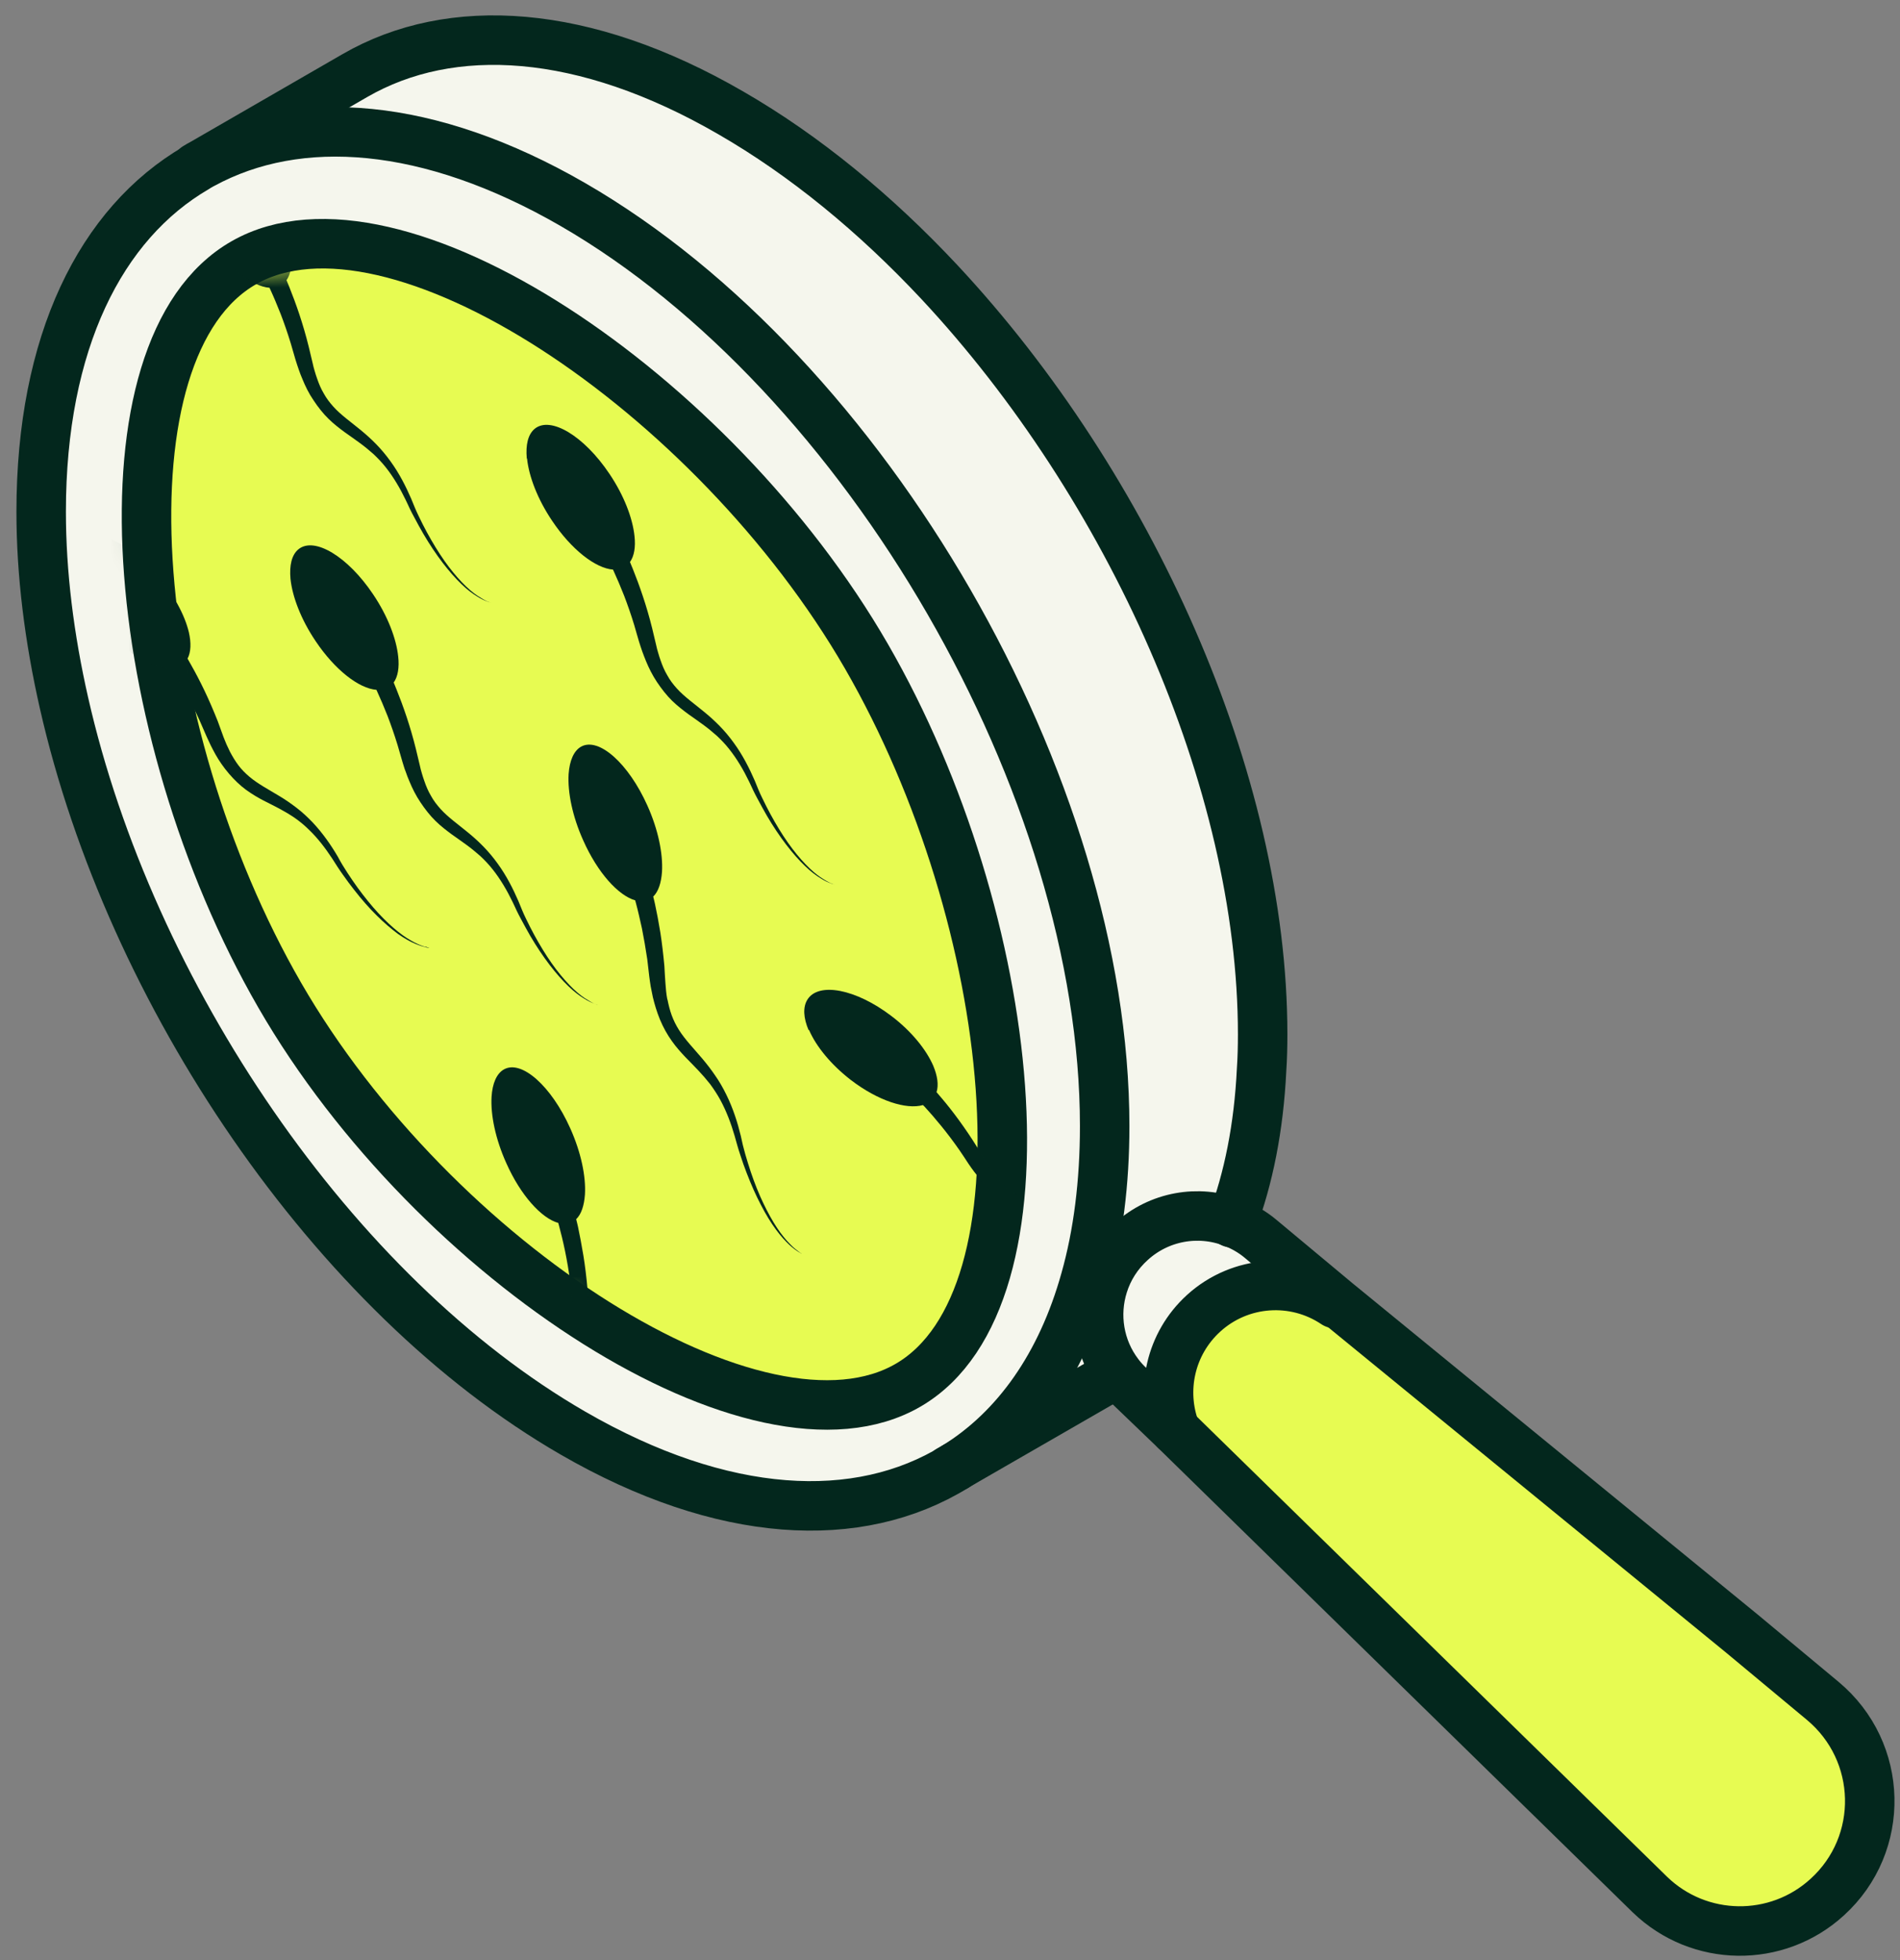 <svg width="96" height="99" viewBox="0 0 96 99" fill="none" xmlns="http://www.w3.org/2000/svg">
<rect x="0" y="0" width="96" height="99" fill="#808080" stroke="none"/>
<path d="M92.097 85.907C95.177 88.47 95.284 93.134 92.325 95.819C89.775 98.148 85.855 98.094 83.372 95.698L59.387 72.236C58.635 70.236 59.118 67.874 60.816 66.33C62.668 64.653 65.413 64.478 67.453 65.84L67.52 65.766L88.023 82.524L92.097 85.913V85.907Z" fill="#E7FB52"></path>
<path d="M62.259 61.74C62.259 61.74 62.285 61.754 62.306 61.754C62.795 61.948 63.265 62.217 63.688 62.566L67.52 65.76L67.453 65.834C65.413 64.465 62.668 64.639 60.816 66.324C59.118 67.868 58.635 70.23 59.386 72.23L57.044 69.981C56.856 69.8 56.675 69.606 56.521 69.398C55.521 68.089 55.266 66.398 55.742 64.894C55.997 64.082 56.467 63.324 57.151 62.707C58.568 61.418 60.547 61.083 62.259 61.733V61.74Z" fill="#F5F6ED"></path>
<path d="M63.809 52.23C63.809 52.841 63.796 53.445 63.755 54.029C63.615 56.935 63.098 59.512 62.259 61.74C60.548 61.089 58.568 61.424 57.152 62.713C56.467 63.33 55.997 64.089 55.742 64.901C55.266 66.404 55.521 68.095 56.521 69.404L56.065 69.585C56.065 69.585 56.011 69.619 55.991 69.632L48.313 74.055C51.353 72.162 53.635 68.961 54.843 64.632C55.481 62.35 55.823 59.753 55.823 56.874C55.823 39.741 43.79 18.903 28.958 10.333C21.683 6.138 15.086 5.662 10.248 8.286L10.234 8.266L17.945 3.816C22.804 1.011 29.522 1.407 36.938 5.702C40.676 7.856 44.24 10.789 47.474 14.245C57.078 24.527 63.809 39.419 63.809 52.237V52.23Z" fill="#F5F6ED"></path>
<path d="M48.246 74.096C43.367 77.096 36.528 76.76 28.951 72.385C16.824 65.385 6.563 50.184 3.234 35.507C2.489 32.225 2.08 28.977 2.08 25.843C2.08 17.3 5.08 11.287 9.919 8.475C9.932 8.475 9.945 8.461 9.952 8.454L9.939 8.434L10.086 8.347L10.187 8.293L10.221 8.273L10.234 8.293C15.073 5.663 21.67 6.139 28.945 10.34C43.776 18.91 55.809 39.748 55.809 56.882C55.809 59.761 55.474 62.365 54.829 64.64C53.621 68.969 51.34 72.17 48.3 74.062L48.232 74.103H48.246V74.096ZM45.917 69.955C53.413 65.559 51.487 46.493 43.783 33.151C36.079 19.81 19.891 8.971 12.335 13.273C4.771 17.575 6.348 36.775 14.14 50.271C21.931 63.767 38.407 74.364 45.917 69.955Z" fill="#F5F6ED"></path>
<path d="M43.776 33.151C51.48 46.492 53.413 65.559 45.91 69.954C38.4 74.357 21.924 63.76 14.133 50.271C6.341 36.775 4.764 17.574 12.327 13.272C19.884 8.977 36.071 19.816 43.776 33.151Z" fill="#E7FB52"></path>
<path d="M48.246 74.096C43.367 77.095 36.528 76.76 28.951 72.384C16.824 65.385 6.563 50.184 3.234 35.507C2.489 32.225 2.08 28.977 2.08 25.843C2.08 17.299 5.08 11.286 9.919 8.474C9.932 8.474 9.945 8.461 9.952 8.454" stroke="#03271D" stroke-width="2.5" stroke-linecap="round" stroke-linejoin="round"></path>
<path d="M10.24 8.287C15.079 5.656 21.676 6.132 28.951 10.333C43.782 18.904 55.815 39.742 55.815 56.875C55.815 59.754 55.48 62.358 54.836 64.633C53.628 68.962 51.346 72.163 48.306 74.055" stroke="#03271D" stroke-width="2.5" stroke-linecap="round" stroke-linejoin="round"></path>
<path d="M9.906 8.447L9.94 8.427L10.087 8.339L10.188 8.286L10.222 8.266L17.933 3.816C22.792 1.011 29.509 1.407 36.925 5.702C40.663 7.856 44.227 10.789 47.462 14.245C57.065 24.527 63.797 39.419 63.797 52.237C63.797 52.848 63.783 53.452 63.743 54.035C63.602 56.941 63.085 59.518 62.246 61.746V61.76" stroke="#03271D" stroke-width="2.5" stroke-linecap="round" stroke-linejoin="round"></path>
<path d="M56.065 69.579C56.065 69.579 56.011 69.613 55.991 69.626L48.314 74.049L48.246 74.089L47.951 74.257" stroke="#03271D" stroke-width="2.5" stroke-linecap="round" stroke-linejoin="round"></path>
<path d="M59.386 72.237L83.372 95.699C85.855 98.094 89.774 98.148 92.324 95.819C95.277 93.135 95.17 88.471 92.096 85.907L88.022 82.518L67.52 65.76L63.688 62.566C63.265 62.21 62.789 61.948 62.306 61.754C62.285 61.754 62.272 61.74 62.259 61.74C60.547 61.089 58.568 61.425 57.151 62.714C56.467 63.331 55.997 64.089 55.742 64.901C55.266 66.405 55.521 68.096 56.521 69.404C56.675 69.612 56.856 69.807 57.044 69.988L59.386 72.237Z" stroke="#03271D" stroke-width="2.5" stroke-linecap="round" stroke-linejoin="round"></path>
<path d="M67.453 65.84C65.413 64.471 62.668 64.646 60.816 66.33C59.118 67.874 58.635 70.236 59.387 72.236" stroke="#03271D" stroke-width="2.5" stroke-linecap="round" stroke-linejoin="round"></path>
<path d="M12.327 13.266C4.764 17.568 6.341 36.769 14.133 50.264C21.924 63.761 38.4 74.357 45.91 69.948C53.406 65.552 51.48 46.486 43.776 33.145C36.071 19.803 19.884 8.964 12.327 13.266Z" stroke="#03271D" stroke-width="2.5" stroke-linecap="round" stroke-linejoin="round"></path>
<mask id="mask0_2191_2773" style="mask-type:luminance" maskUnits="userSpaceOnUse" x="6" y="13" width="45" height="58">
<path d="M46.896 69.069C53.205 62.203 50.91 45.989 41.326 31.721C31.736 17.447 18.307 10.232 10.448 14.803C4.12 21.668 6.415 37.882 16.005 52.17C25.595 66.451 39.038 73.666 46.89 69.075L46.896 69.069Z" fill="white"></path>
</mask>
<g mask="url(#mask0_2191_2773)">
<path d="M30.166 50.748L30.213 50.768C30.213 50.768 30.2 50.768 30.166 50.748C30.133 50.728 30.092 50.714 30.032 50.694C29.911 50.64 29.744 50.546 29.522 50.399C29.3 50.251 29.039 50.03 28.757 49.734C28.475 49.439 28.173 49.077 27.871 48.647C27.569 48.218 27.274 47.734 26.985 47.204C26.844 46.943 26.703 46.667 26.569 46.386C26.502 46.245 26.435 46.104 26.375 45.956C26.321 45.822 26.254 45.661 26.193 45.513C25.925 44.896 25.596 44.238 25.146 43.62C24.925 43.312 24.683 43.023 24.428 42.761C24.173 42.5 23.912 42.265 23.657 42.057C23.146 41.634 22.643 41.285 22.261 40.862C22.073 40.654 21.905 40.433 21.777 40.198C21.636 39.963 21.529 39.708 21.442 39.453C21.395 39.325 21.355 39.198 21.314 39.057C21.274 38.929 21.241 38.795 21.214 38.668C21.146 38.379 21.079 38.097 21.012 37.822C20.871 37.252 20.71 36.708 20.543 36.205C20.375 35.701 20.2 35.232 20.032 34.816C19.979 34.695 19.939 34.581 19.892 34.473C20.106 34.171 20.18 33.708 20.12 33.165C20.026 32.259 19.59 31.111 18.851 30.017C17.57 28.104 15.878 27.091 15.08 27.742C14.737 28.024 14.617 28.554 14.677 29.232C14.771 30.138 15.207 31.285 15.945 32.379C16.925 33.842 18.14 34.775 19.019 34.842C19.032 34.869 19.046 34.896 19.059 34.93C19.227 35.292 19.402 35.708 19.583 36.164C19.757 36.621 19.932 37.117 20.093 37.648C20.167 37.916 20.254 38.198 20.334 38.48C20.388 38.641 20.428 38.809 20.496 38.97C20.549 39.131 20.616 39.299 20.69 39.473C20.831 39.815 21.012 40.178 21.241 40.52C21.469 40.862 21.73 41.198 22.006 41.466C22.281 41.735 22.556 41.943 22.818 42.137C23.079 42.325 23.328 42.493 23.562 42.667C23.804 42.842 24.032 43.03 24.261 43.231C24.482 43.439 24.697 43.661 24.891 43.909C25.287 44.406 25.623 44.983 25.898 45.553C25.972 45.701 26.032 45.842 26.106 45.996C26.18 46.151 26.254 46.291 26.334 46.439C26.489 46.728 26.643 47.01 26.797 47.278C27.113 47.815 27.442 48.305 27.77 48.734C28.099 49.164 28.421 49.526 28.717 49.808C29.012 50.097 29.287 50.298 29.509 50.432C29.73 50.573 29.904 50.647 30.019 50.687C30.072 50.708 30.119 50.728 30.153 50.734L30.166 50.748Z" fill="#03271D"></path>
<path d="M33.716 50.473C33.69 50.339 33.669 50.198 33.656 50.063C33.642 49.929 33.629 49.788 33.622 49.667C33.602 49.372 33.582 49.084 33.569 48.795C33.515 48.204 33.448 47.641 33.367 47.111C33.28 46.574 33.186 46.084 33.092 45.648C33.059 45.52 33.038 45.399 33.005 45.285C33.267 45.03 33.408 44.594 33.448 44.037C33.502 43.124 33.26 41.909 32.71 40.688C31.757 38.56 30.26 37.225 29.367 37.708C28.992 37.916 28.777 38.42 28.73 39.097C28.676 40.01 28.918 41.225 29.468 42.446C30.193 44.077 31.24 45.231 32.092 45.473C32.106 45.507 32.106 45.533 32.119 45.567C32.227 45.963 32.327 46.406 32.434 46.889C32.529 47.372 32.622 47.896 32.703 48.446C32.736 48.728 32.77 49.016 32.804 49.312C32.824 49.486 32.851 49.647 32.877 49.822C32.911 49.996 32.944 50.171 32.985 50.359C33.072 50.721 33.186 51.11 33.347 51.499C33.508 51.889 33.723 52.271 33.951 52.587C34.179 52.909 34.414 53.164 34.636 53.399C34.864 53.634 35.079 53.848 35.287 54.07C35.495 54.291 35.689 54.513 35.884 54.761C36.065 55.01 36.24 55.271 36.394 55.553C36.703 56.123 36.938 56.748 37.119 57.372C37.166 57.526 37.199 57.674 37.253 57.848C37.3 58.009 37.347 58.17 37.401 58.325C37.501 58.64 37.609 58.942 37.723 59.237C37.951 59.828 38.193 60.378 38.448 60.861C38.696 61.345 38.958 61.767 39.206 62.103C39.454 62.439 39.689 62.694 39.884 62.875C40.078 63.056 40.239 63.163 40.347 63.231C40.401 63.264 40.441 63.284 40.468 63.304C40.495 63.325 40.508 63.325 40.508 63.325C40.508 63.325 40.495 63.311 40.468 63.298C40.441 63.284 40.401 63.251 40.347 63.21C40.239 63.13 40.085 63.016 39.897 62.815C39.709 62.627 39.488 62.358 39.26 62.016C39.032 61.674 38.797 61.251 38.569 60.774C38.34 60.298 38.126 59.761 37.931 59.184C37.837 58.895 37.743 58.6 37.656 58.298C37.615 58.144 37.575 57.996 37.535 57.842C37.501 57.701 37.468 57.533 37.428 57.365C37.267 56.701 37.045 55.996 36.703 55.298C36.535 54.956 36.347 54.62 36.132 54.318C35.924 54.01 35.703 53.728 35.488 53.473C35.052 52.956 34.616 52.513 34.307 52.023C34.153 51.781 34.032 51.533 33.938 51.278C33.844 51.023 33.777 50.748 33.723 50.473V50.486L33.716 50.473Z" fill="#03271D"></path>
<path d="M26.63 23.158C26.724 24.064 27.16 25.212 27.898 26.306C28.878 27.769 30.093 28.702 30.972 28.769C30.985 28.796 30.999 28.823 31.012 28.856C31.18 29.218 31.355 29.635 31.536 30.091C31.71 30.547 31.885 31.044 32.046 31.574C32.12 31.843 32.207 32.124 32.287 32.406C32.341 32.567 32.388 32.735 32.448 32.896C32.509 33.057 32.569 33.225 32.643 33.4C32.784 33.742 32.965 34.104 33.193 34.447C33.422 34.789 33.683 35.124 33.958 35.393C34.234 35.661 34.509 35.869 34.77 36.064C35.032 36.252 35.281 36.42 35.515 36.594C35.757 36.769 35.985 36.956 36.213 37.158C36.435 37.366 36.65 37.587 36.844 37.836C37.24 38.332 37.576 38.909 37.851 39.48C37.925 39.627 37.985 39.768 38.059 39.923C38.133 40.077 38.207 40.218 38.287 40.366C38.441 40.654 38.596 40.936 38.75 41.205C39.066 41.742 39.394 42.231 39.723 42.661C40.052 43.09 40.374 43.453 40.669 43.735C40.965 44.023 41.24 44.225 41.462 44.359C41.683 44.5 41.857 44.574 41.971 44.614C42.025 44.634 42.072 44.654 42.106 44.661C42.139 44.674 42.153 44.681 42.153 44.681C42.153 44.681 42.139 44.681 42.106 44.661C42.072 44.641 42.032 44.627 41.971 44.607C41.851 44.553 41.683 44.459 41.462 44.312C41.24 44.164 40.978 43.943 40.696 43.647C40.414 43.352 40.112 42.99 39.81 42.56C39.508 42.131 39.213 41.648 38.925 41.117C38.784 40.856 38.643 40.581 38.509 40.299C38.441 40.158 38.374 40.017 38.314 39.869C38.26 39.735 38.193 39.574 38.133 39.426C37.864 38.809 37.535 38.151 37.086 37.534C36.864 37.225 36.623 36.936 36.368 36.675C36.113 36.413 35.851 36.178 35.596 35.97C35.086 35.547 34.583 35.198 34.2 34.775C34.012 34.567 33.844 34.346 33.717 34.111C33.576 33.876 33.468 33.621 33.381 33.366C33.334 33.239 33.294 33.111 33.254 32.97C33.214 32.843 33.18 32.708 33.153 32.581C33.086 32.292 33.019 32.01 32.952 31.735C32.811 31.165 32.65 30.621 32.482 30.118C32.314 29.614 32.14 29.145 31.972 28.729C31.918 28.608 31.878 28.494 31.831 28.386C32.046 28.084 32.12 27.621 32.059 27.078C31.965 26.172 31.529 25.024 30.791 23.93C29.509 22.017 27.818 21.004 27.019 21.655C26.677 21.937 26.556 22.467 26.616 23.145V23.158H26.63Z" fill="#03271D"></path>
<path d="M36.474 79.498C36.367 79.418 36.213 79.304 36.025 79.102C35.837 78.914 35.609 78.646 35.38 78.304C35.152 77.961 34.911 77.539 34.682 77.062C34.454 76.586 34.239 76.049 34.045 75.472C33.951 75.183 33.857 74.888 33.77 74.586C33.73 74.431 33.689 74.284 33.649 74.129C33.615 73.989 33.582 73.821 33.541 73.653C33.38 72.989 33.159 72.284 32.817 71.593C32.649 71.25 32.461 70.915 32.246 70.613C32.038 70.304 31.817 70.022 31.595 69.767C31.152 69.25 30.723 68.808 30.414 68.318C30.26 68.076 30.139 67.828 30.045 67.573C29.951 67.318 29.884 67.043 29.83 66.767C29.803 66.633 29.783 66.492 29.77 66.358C29.756 66.224 29.736 66.083 29.736 65.962C29.716 65.667 29.696 65.378 29.683 65.09C29.629 64.499 29.562 63.935 29.475 63.405C29.387 62.875 29.293 62.385 29.2 61.942C29.166 61.815 29.146 61.694 29.112 61.58C29.374 61.325 29.515 60.888 29.555 60.331C29.609 59.419 29.36 58.204 28.81 56.983C27.857 54.855 26.354 53.52 25.468 54.01C25.092 54.218 24.878 54.721 24.837 55.399C24.784 56.311 25.032 57.526 25.582 58.748C26.307 60.378 27.361 61.533 28.206 61.767C28.22 61.801 28.22 61.828 28.233 61.861C28.34 62.257 28.448 62.694 28.549 63.184C28.649 63.667 28.736 64.19 28.817 64.74C28.851 65.022 28.884 65.311 28.918 65.606C28.938 65.781 28.965 65.942 28.991 66.116C29.025 66.284 29.058 66.465 29.099 66.653C29.186 67.016 29.3 67.405 29.468 67.794C29.629 68.183 29.844 68.559 30.072 68.881C30.3 69.203 30.535 69.459 30.756 69.693C30.985 69.928 31.199 70.143 31.407 70.365C31.616 70.586 31.817 70.807 32.005 71.056C32.193 71.304 32.36 71.566 32.515 71.848C32.824 72.418 33.065 73.042 33.239 73.66C33.286 73.814 33.32 73.962 33.374 74.136C33.421 74.297 33.468 74.458 33.521 74.613C33.622 74.928 33.73 75.23 33.843 75.525C34.072 76.116 34.313 76.666 34.568 77.149C34.817 77.633 35.078 78.055 35.327 78.391C35.575 78.727 35.81 78.981 36.005 79.163C36.199 79.344 36.36 79.451 36.468 79.518C36.521 79.552 36.562 79.572 36.588 79.592C36.615 79.612 36.629 79.612 36.629 79.612C36.629 79.612 36.615 79.599 36.588 79.585C36.562 79.572 36.521 79.538 36.468 79.498V79.512L36.474 79.498Z" fill="#03271D"></path>
<path d="M21.489 47.828C21.368 47.788 21.187 47.728 20.952 47.607C20.717 47.486 20.429 47.312 20.12 47.063C19.805 46.815 19.462 46.493 19.113 46.117C18.764 45.741 18.409 45.298 18.06 44.822C17.885 44.58 17.717 44.332 17.55 44.077C17.469 43.949 17.389 43.822 17.301 43.681C17.227 43.56 17.147 43.413 17.066 43.265C16.731 42.694 16.315 42.09 15.805 41.547C15.55 41.278 15.274 41.023 14.986 40.802C14.697 40.58 14.415 40.386 14.134 40.218C13.57 39.876 13.033 39.594 12.61 39.238C12.395 39.057 12.207 38.869 12.046 38.654C11.885 38.44 11.745 38.205 11.617 37.963C11.556 37.842 11.496 37.715 11.443 37.594C11.389 37.473 11.342 37.339 11.295 37.232C11.194 36.956 11.094 36.688 10.999 36.419C10.785 35.883 10.563 35.366 10.335 34.889C10.107 34.413 9.879 33.977 9.657 33.587C9.597 33.473 9.537 33.366 9.476 33.265C9.651 32.937 9.664 32.467 9.543 31.936C9.335 31.057 8.758 29.977 7.899 29.004C6.396 27.299 4.597 26.541 3.886 27.306C3.584 27.635 3.523 28.185 3.678 28.836C3.886 29.715 4.463 30.796 5.322 31.775C6.476 33.077 7.792 33.822 8.671 33.762C8.684 33.789 8.704 33.816 8.724 33.849C8.933 34.185 9.161 34.567 9.396 34.997C9.624 35.426 9.859 35.889 10.087 36.393C10.201 36.648 10.315 36.909 10.429 37.178C10.503 37.332 10.57 37.48 10.644 37.641C10.718 37.795 10.805 37.95 10.892 38.111C11.073 38.433 11.295 38.755 11.563 39.07C11.832 39.386 12.134 39.674 12.436 39.896C12.744 40.117 13.04 40.292 13.315 40.433C13.597 40.58 13.865 40.708 14.127 40.849C14.389 40.99 14.637 41.137 14.885 41.305C15.134 41.48 15.368 41.668 15.59 41.889C16.046 42.319 16.442 42.842 16.791 43.372C16.878 43.5 16.952 43.634 17.053 43.782C17.147 43.922 17.234 44.057 17.328 44.184C17.509 44.446 17.704 44.701 17.892 44.943C18.268 45.426 18.657 45.869 19.033 46.238C19.409 46.614 19.778 46.922 20.1 47.164C20.435 47.399 20.724 47.56 20.965 47.661C21.2 47.761 21.388 47.815 21.502 47.842C21.563 47.862 21.61 47.862 21.643 47.869C21.677 47.869 21.69 47.869 21.69 47.869C21.69 47.869 21.677 47.869 21.643 47.855C21.61 47.855 21.57 47.835 21.502 47.815L21.489 47.828Z" fill="#03271D"></path>
<path d="M9.274 8.924C9.368 9.83 9.805 10.978 10.543 12.072C11.523 13.535 12.737 14.467 13.617 14.534C13.63 14.561 13.643 14.588 13.657 14.622C13.825 14.984 13.999 15.4 14.18 15.857C14.355 16.313 14.529 16.81 14.69 17.34C14.764 17.608 14.851 17.89 14.932 18.172C14.986 18.333 15.033 18.501 15.093 18.662C15.147 18.823 15.214 18.991 15.288 19.165C15.428 19.508 15.603 19.87 15.838 20.212C16.066 20.561 16.328 20.89 16.603 21.158C16.878 21.427 17.153 21.635 17.415 21.829C17.677 22.017 17.925 22.185 18.16 22.36C18.401 22.534 18.63 22.722 18.858 22.923C19.079 23.131 19.294 23.353 19.489 23.601C19.885 24.098 20.22 24.675 20.495 25.245C20.569 25.393 20.63 25.534 20.703 25.688C20.777 25.843 20.851 25.984 20.932 26.131C21.086 26.427 21.24 26.702 21.395 26.97C21.71 27.507 22.039 27.997 22.368 28.427C22.697 28.856 23.019 29.218 23.314 29.5C23.609 29.789 23.884 29.99 24.106 30.124C24.328 30.265 24.502 30.339 24.616 30.38C24.67 30.4 24.717 30.42 24.75 30.426C24.784 30.44 24.797 30.447 24.797 30.447C24.797 30.447 24.784 30.447 24.75 30.426C24.717 30.406 24.676 30.4 24.616 30.373C24.495 30.319 24.328 30.225 24.106 30.078C23.884 29.93 23.623 29.708 23.341 29.413C23.059 29.118 22.757 28.755 22.455 28.326C22.153 27.896 21.858 27.413 21.569 26.883C21.428 26.621 21.287 26.346 21.153 26.064C21.086 25.923 21.019 25.782 20.959 25.635C20.905 25.507 20.838 25.339 20.777 25.192C20.509 24.574 20.18 23.917 19.73 23.299C19.509 22.991 19.267 22.702 19.012 22.44C18.757 22.178 18.495 21.944 18.241 21.735C17.73 21.313 17.227 20.964 16.845 20.541C16.657 20.333 16.489 20.111 16.361 19.877C16.22 19.642 16.113 19.387 16.026 19.132C15.979 19.004 15.939 18.877 15.898 18.736C15.858 18.608 15.825 18.474 15.798 18.346C15.73 18.058 15.663 17.776 15.596 17.501C15.455 16.93 15.294 16.387 15.127 15.883C14.959 15.38 14.784 14.91 14.617 14.494C14.563 14.373 14.523 14.259 14.476 14.152C14.69 13.85 14.764 13.387 14.704 12.843C14.61 11.937 14.174 10.79 13.435 9.696C12.153 7.783 10.462 6.77 9.664 7.421C9.321 7.703 9.201 8.233 9.261 8.911V8.924H9.274Z" fill="#03271D"></path>
<path d="M40.878 52.023C41.233 52.848 41.992 53.781 43.005 54.559C44.361 55.593 45.783 56.056 46.636 55.814C46.656 55.834 46.676 55.861 46.703 55.881C46.971 56.17 47.253 56.499 47.555 56.868C47.857 57.237 48.166 57.647 48.475 58.089C48.629 58.318 48.79 58.553 48.944 58.794C49.038 58.935 49.132 59.062 49.233 59.197C49.334 59.331 49.448 59.465 49.562 59.606C49.797 59.881 50.072 60.156 50.387 60.411C50.703 60.666 51.052 60.881 51.394 61.042C51.73 61.197 52.052 61.297 52.354 61.391C52.656 61.478 52.938 61.546 53.219 61.626C53.495 61.707 53.77 61.801 54.045 61.915C54.313 62.035 54.582 62.17 54.843 62.337C55.367 62.666 55.85 63.096 56.28 63.539C56.387 63.653 56.488 63.76 56.608 63.888C56.723 64.009 56.837 64.116 56.951 64.23C57.179 64.451 57.407 64.66 57.635 64.861C58.098 65.257 58.555 65.606 58.984 65.894C59.42 66.19 59.83 66.411 60.199 66.579C60.568 66.74 60.877 66.834 61.139 66.894C61.387 66.948 61.575 66.955 61.696 66.962H61.877H61.83C61.83 66.962 61.749 66.962 61.689 66.948C61.561 66.935 61.373 66.915 61.118 66.847C60.863 66.78 60.555 66.666 60.199 66.485C59.843 66.304 59.454 66.069 59.045 65.767C58.635 65.472 58.212 65.109 57.783 64.713C57.575 64.519 57.36 64.304 57.152 64.082C57.051 63.975 56.944 63.861 56.843 63.754C56.749 63.646 56.649 63.519 56.535 63.391C56.105 62.895 55.595 62.398 54.991 61.968C54.696 61.754 54.374 61.572 54.058 61.405C53.743 61.25 53.421 61.116 53.119 61.009C52.508 60.787 51.931 60.633 51.448 60.371C51.206 60.244 50.991 60.089 50.79 59.915C50.589 59.74 50.414 59.539 50.246 59.324C50.166 59.217 50.085 59.109 50.011 58.995C49.938 58.881 49.871 58.774 49.803 58.666C49.656 58.418 49.515 58.17 49.367 57.935C49.065 57.445 48.75 56.989 48.448 56.573C48.139 56.15 47.837 55.767 47.555 55.438C47.475 55.344 47.394 55.251 47.32 55.163C47.434 54.801 47.367 54.345 47.159 53.841C46.804 53.016 46.052 52.083 45.032 51.311C43.253 49.956 41.361 49.586 40.797 50.486C40.556 50.868 40.596 51.425 40.858 52.036V52.023H40.878Z" fill="#03271D"></path>
</g>
</svg>
